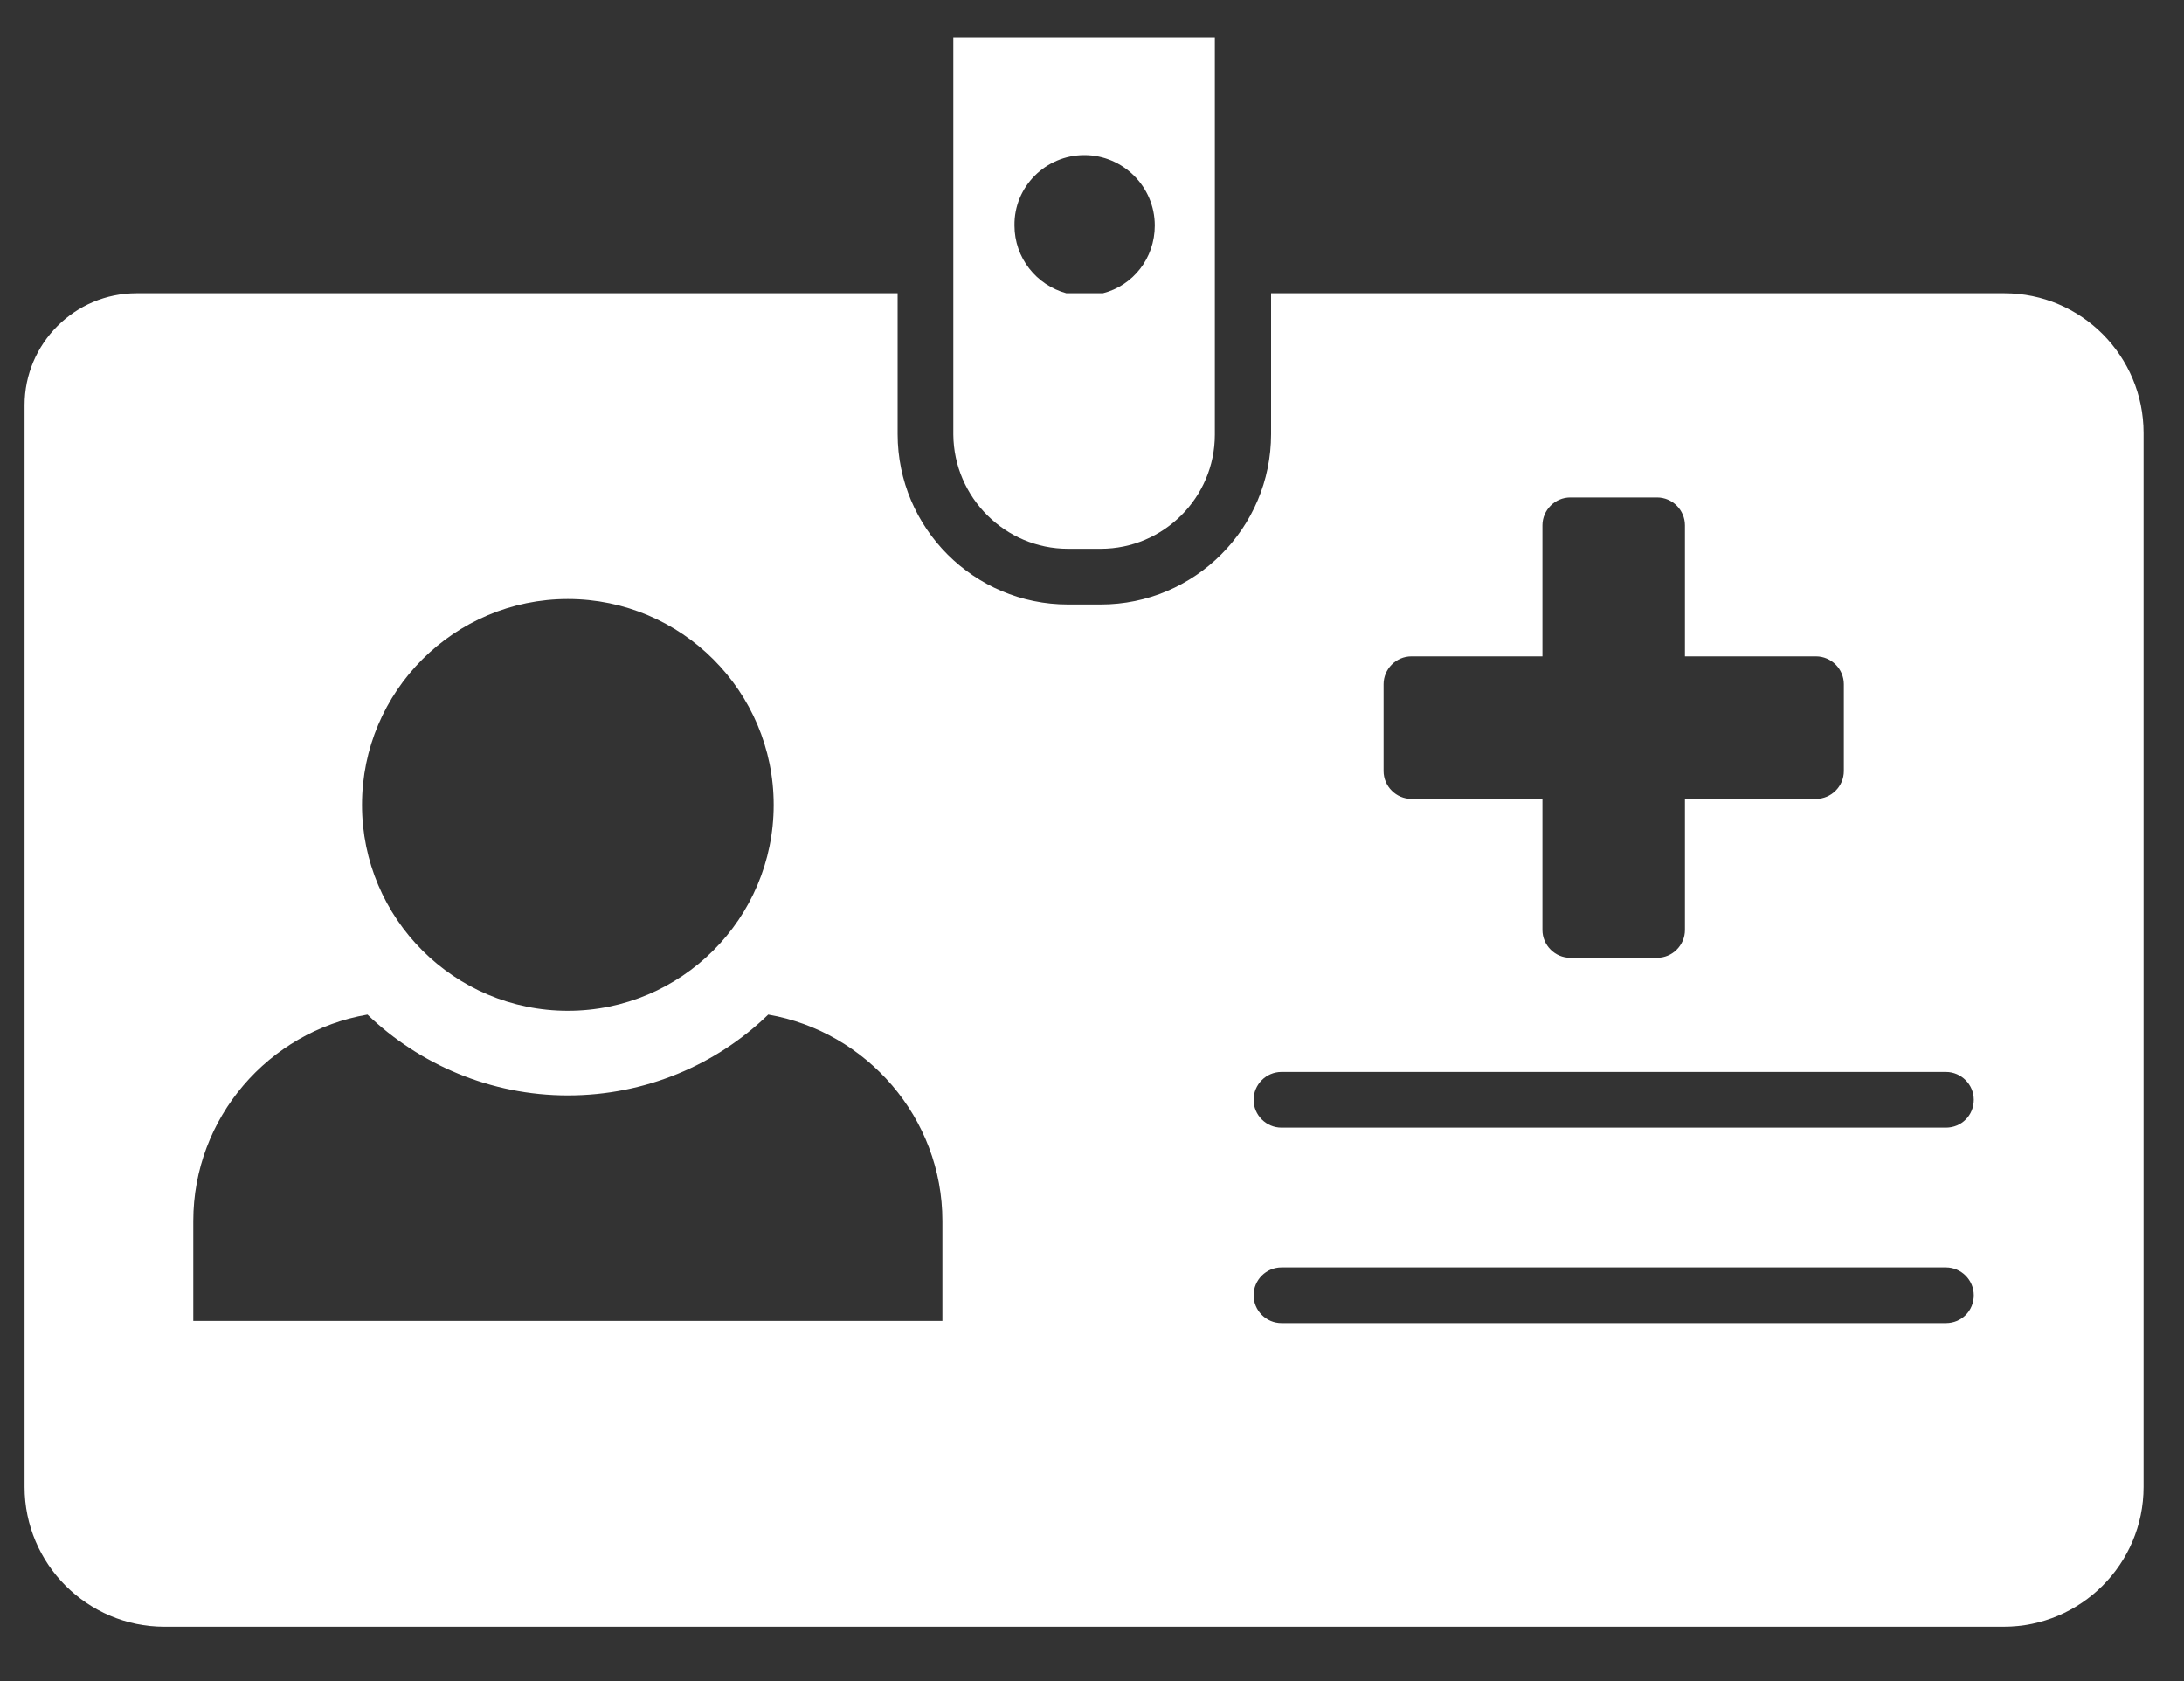 <?xml version="1.0" encoding="UTF-8"?>
<!-- Generator: Adobe Illustrator 27.6.1, SVG Export Plug-In . SVG Version: 6.00 Build 0)  -->
<svg xmlns="http://www.w3.org/2000/svg" xmlns:xlink="http://www.w3.org/1999/xlink" version="1.1" id="Layer_1" x="0px" y="0px" viewBox="0 0 400 307.9" style="enable-background:new 0 0 400 307.9;" xml:space="preserve">
<rect x="0" y="0" width="400" height="307.9" fill="#333333" stroke="none"/>
<style type="text/css">
	.st0{fill:none;}
	.st1{fill:#FFFFFF;}
</style>
<g>
	<path class="st0" d="M140.7,185.7c-9.5,9.1-22.5,14.8-36.7,14.8c-14.2,0-27.1-5.6-36.7-14.8c-18,3.1-31.9,18.9-31.9,37.8v18.3   h137.1v-18.3C172.6,204.7,158.7,188.9,140.7,185.7z"></path>
	<path class="st0" d="M195.3,53.7h6.7c5.5-1.5,9.5-6.5,9.5-12.4c0-7.1-5.8-12.9-12.9-12.9s-12.9,5.8-12.9,12.9   C185.7,47.3,189.8,52.3,195.3,53.7z"></path>
	<path class="st0" d="M258.5,146.3h24v24c0,2.8,2.3,5.1,5.1,5.1h15.9c2.8,0,5.1-2.3,5.1-5.1v-24h24c2.8,0,5.1-2.3,5.1-5.1v-15.9   c0-2.8-2.3-5.1-5.1-5.1h-24v-24c0-2.8-2.3-5.1-5.1-5.1h-15.9c-2.8,0-5.1,2.3-5.1,5.1v24h-24c-2.8,0-5.1,2.3-5.1,5.1v15.9   C253.4,144,255.7,146.3,258.5,146.3z"></path>
	<path class="st0" d="M104,185.2c20.8,0,37.7-16.9,37.7-37.7c0-20.8-16.9-37.7-37.7-37.7c-20.8,0-37.7,16.9-37.7,37.7   C66.3,168.3,83.2,185.2,104,185.2z"></path>
	<path class="st0" d="M356.4,196.3H234.7c-2.8,0-5.1,2.3-5.1,5.1s2.3,5.1,5.1,5.1h121.7c2.8,0,5.1-2.3,5.1-5.1   S359.3,196.3,356.4,196.3z"></path>
	<path class="st0" d="M356.4,232.1H234.7c-2.8,0-5.1,2.3-5.1,5.1s2.3,5.1,5.1,5.1h121.7c2.8,0,5.1-2.3,5.1-5.1   S359.3,232.1,356.4,232.1z"></path>
	<path class="st1" d="M367.1,53.7H232.8v25.8c0,17.2-14,31.2-31.2,31.2h-6c-17.2,0-31.2-14-31.2-31.2V53.7H25   c-11.3,0-20.5,9.2-20.5,20.5v198.1c0,14.1,11.5,25.6,25.6,25.6h336.9c14.1,0,25.6-11.5,25.6-25.6v-193   C392.6,65.2,381.2,53.7,367.1,53.7z M104,109.7c20.8,0,37.7,16.9,37.7,37.7c0,20.8-16.9,37.7-37.7,37.7   c-20.8,0-37.7-16.9-37.7-37.7C66.3,126.6,83.2,109.7,104,109.7z M172.6,241.9H35.4v-18.3c0-18.9,13.8-34.7,31.9-37.8   c9.5,9.1,22.5,14.8,36.7,14.8c14.2,0,27.2-5.6,36.7-14.8c18,3.1,31.9,18.9,31.9,37.8V241.9z M253.4,125.3c0-2.8,2.3-5.1,5.1-5.1h24   v-24c0-2.8,2.3-5.1,5.1-5.1h15.9c2.8,0,5.1,2.3,5.1,5.1v24h24c2.8,0,5.1,2.3,5.1,5.1v15.9c0,2.8-2.3,5.1-5.1,5.1h-24v24   c0,2.8-2.3,5.1-5.1,5.1h-15.9c-2.8,0-5.1-2.3-5.1-5.1v-24h-24c-2.8,0-5.1-2.3-5.1-5.1V125.3z M356.4,242.3H234.7   c-2.8,0-5.1-2.3-5.1-5.1s2.3-5.1,5.1-5.1h121.7c2.8,0,5.1,2.3,5.1,5.1S359.3,242.3,356.4,242.3z M356.4,206.5H234.7   c-2.8,0-5.1-2.3-5.1-5.1s2.3-5.1,5.1-5.1h121.7c2.8,0,5.1,2.3,5.1,5.1S359.3,206.5,356.4,206.5z"></path>
	<path class="st1" d="M195.6,100.5h6c11.5,0,20.9-9.4,20.9-20.9V6.8h-47.9v72.8C174.7,91.1,184.1,100.5,195.6,100.5z M198.6,28.4   c7.1,0,12.9,5.8,12.9,12.9c0,6-4,11-9.5,12.4h-6.7c-5.5-1.5-9.5-6.5-9.5-12.4C185.7,34.2,191.5,28.4,198.6,28.4z"></path>
</g>
</svg>
